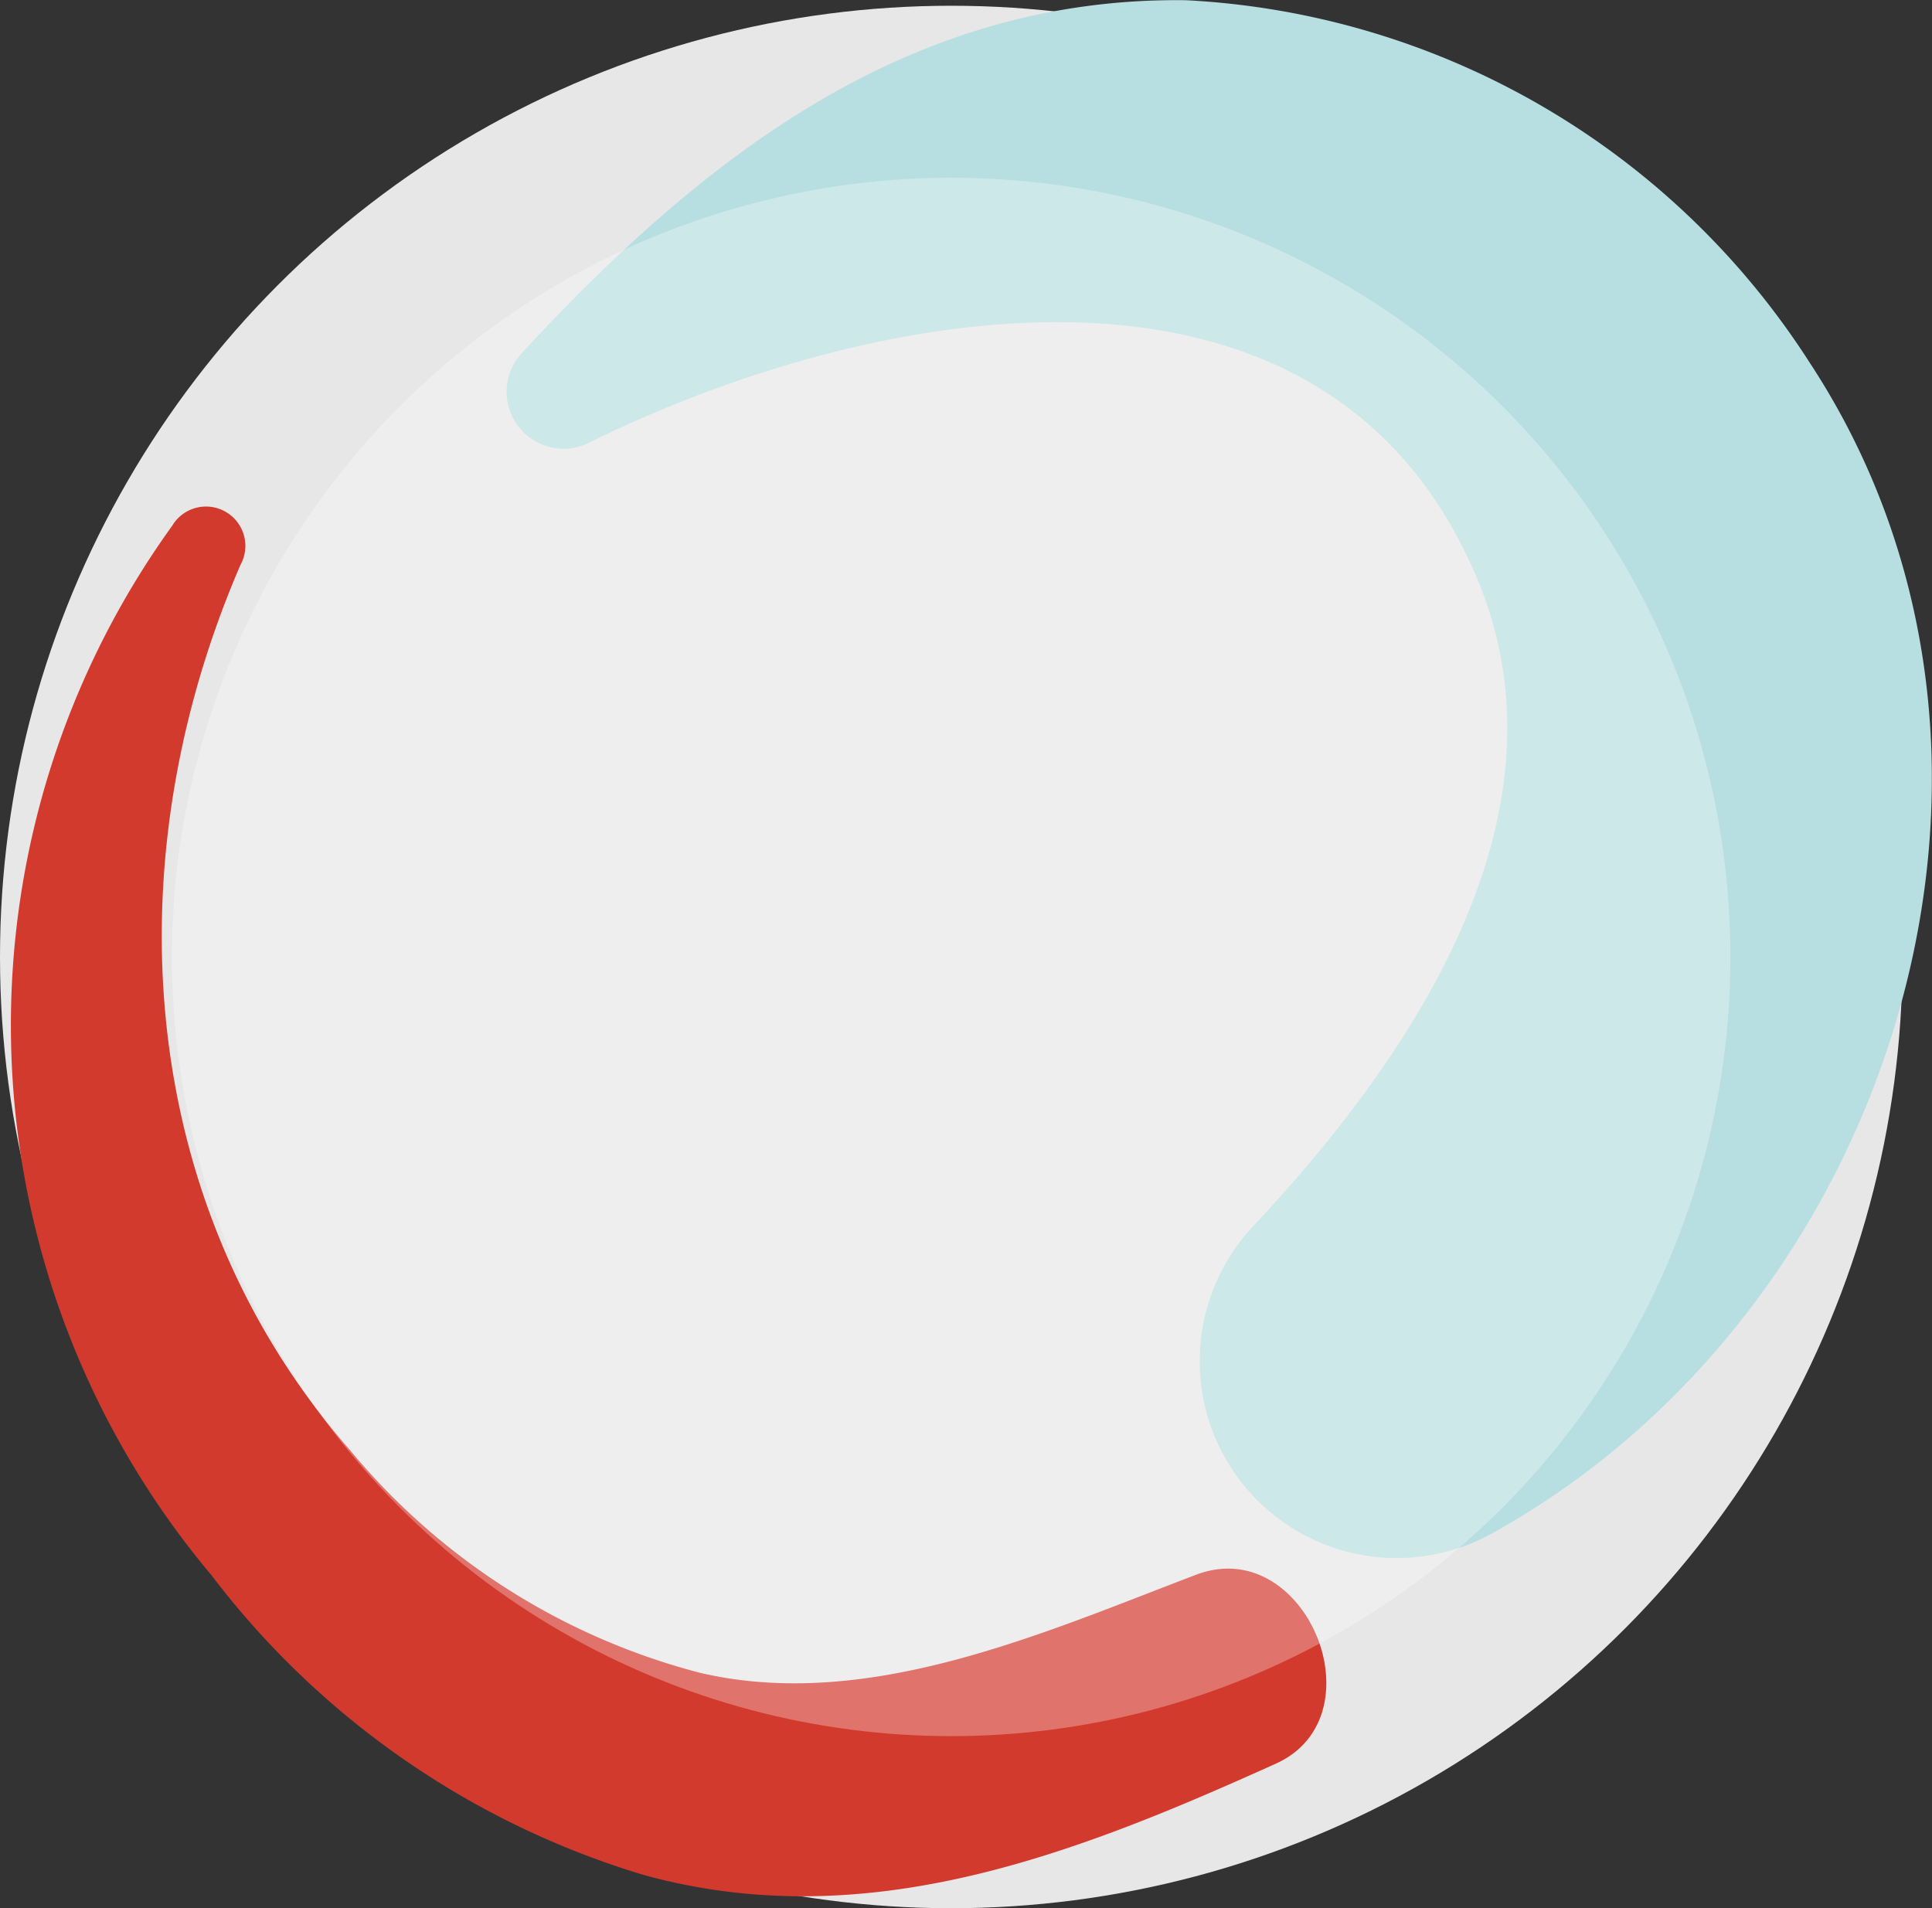 <svg xmlns="http://www.w3.org/2000/svg" width="36.623" height="36.172" viewBox="0 0 36.623 36.172">
  <rect x="0" y="0" width="36.623" height="36.172" fill="#333333" stroke="none"/>
  <g id="Icon_actu_symbole" transform="translate(4349.255 15633.163)">
    <g id="spashs_ronds" data-name="spashs ronds" transform="translate(-4349.255 -15633.163)">
      <circle id="Ellipse_81" data-name="Ellipse 81" cx="18.032" cy="18.032" r="18.032" transform="translate(0 0.109)" fill="#fff" opacity="0.88"/>
      <path id="Tracé_1531" data-name="Tracé 1531" d="M126.25,34.312c5.311-2.614,13.93-4.279,16.805,2.6,1.887,4.512-1.288,9.11-4.251,12.272a3.733,3.733,0,0,0,4.5,5.837c7.625-4.2,10.977-14.717,6.048-22.215a14.95,14.95,0,0,0-11.82-6.865c-5.291-.07-9.2,3.026-12.588,6.687a1.08,1.08,0,0,0,1.3,1.688Z" transform="translate(-115.051 -25.937)" fill="#b7dee0"/>
      <path id="Tracé_1530" data-name="Tracé 1530" d="M108.063,46.392a16.191,16.191,0,0,0,.735,19.9,16.111,16.111,0,0,0,8.208,5.689c4.224,1.158,8.162-.394,11.968-2.112,2-.9.57-4.374-1.51-3.582-2.918,1.11-6.224,2.6-9.4,1.859a12.781,12.781,0,0,1-6.633-4.217c-4.094-4.68-4.5-11.193-2.08-16.787a.746.746,0,0,0-1.288-.752Z" transform="translate(-104.792 -36.435)" fill="#d33a2e"/>
      <circle id="Ellipse_49" data-name="Ellipse 49" cx="14.771" cy="14.771" r="14.771" transform="translate(3.26 3.369)" fill="#fff" opacity="0.292"/>
    </g>
  </g>
</svg>
